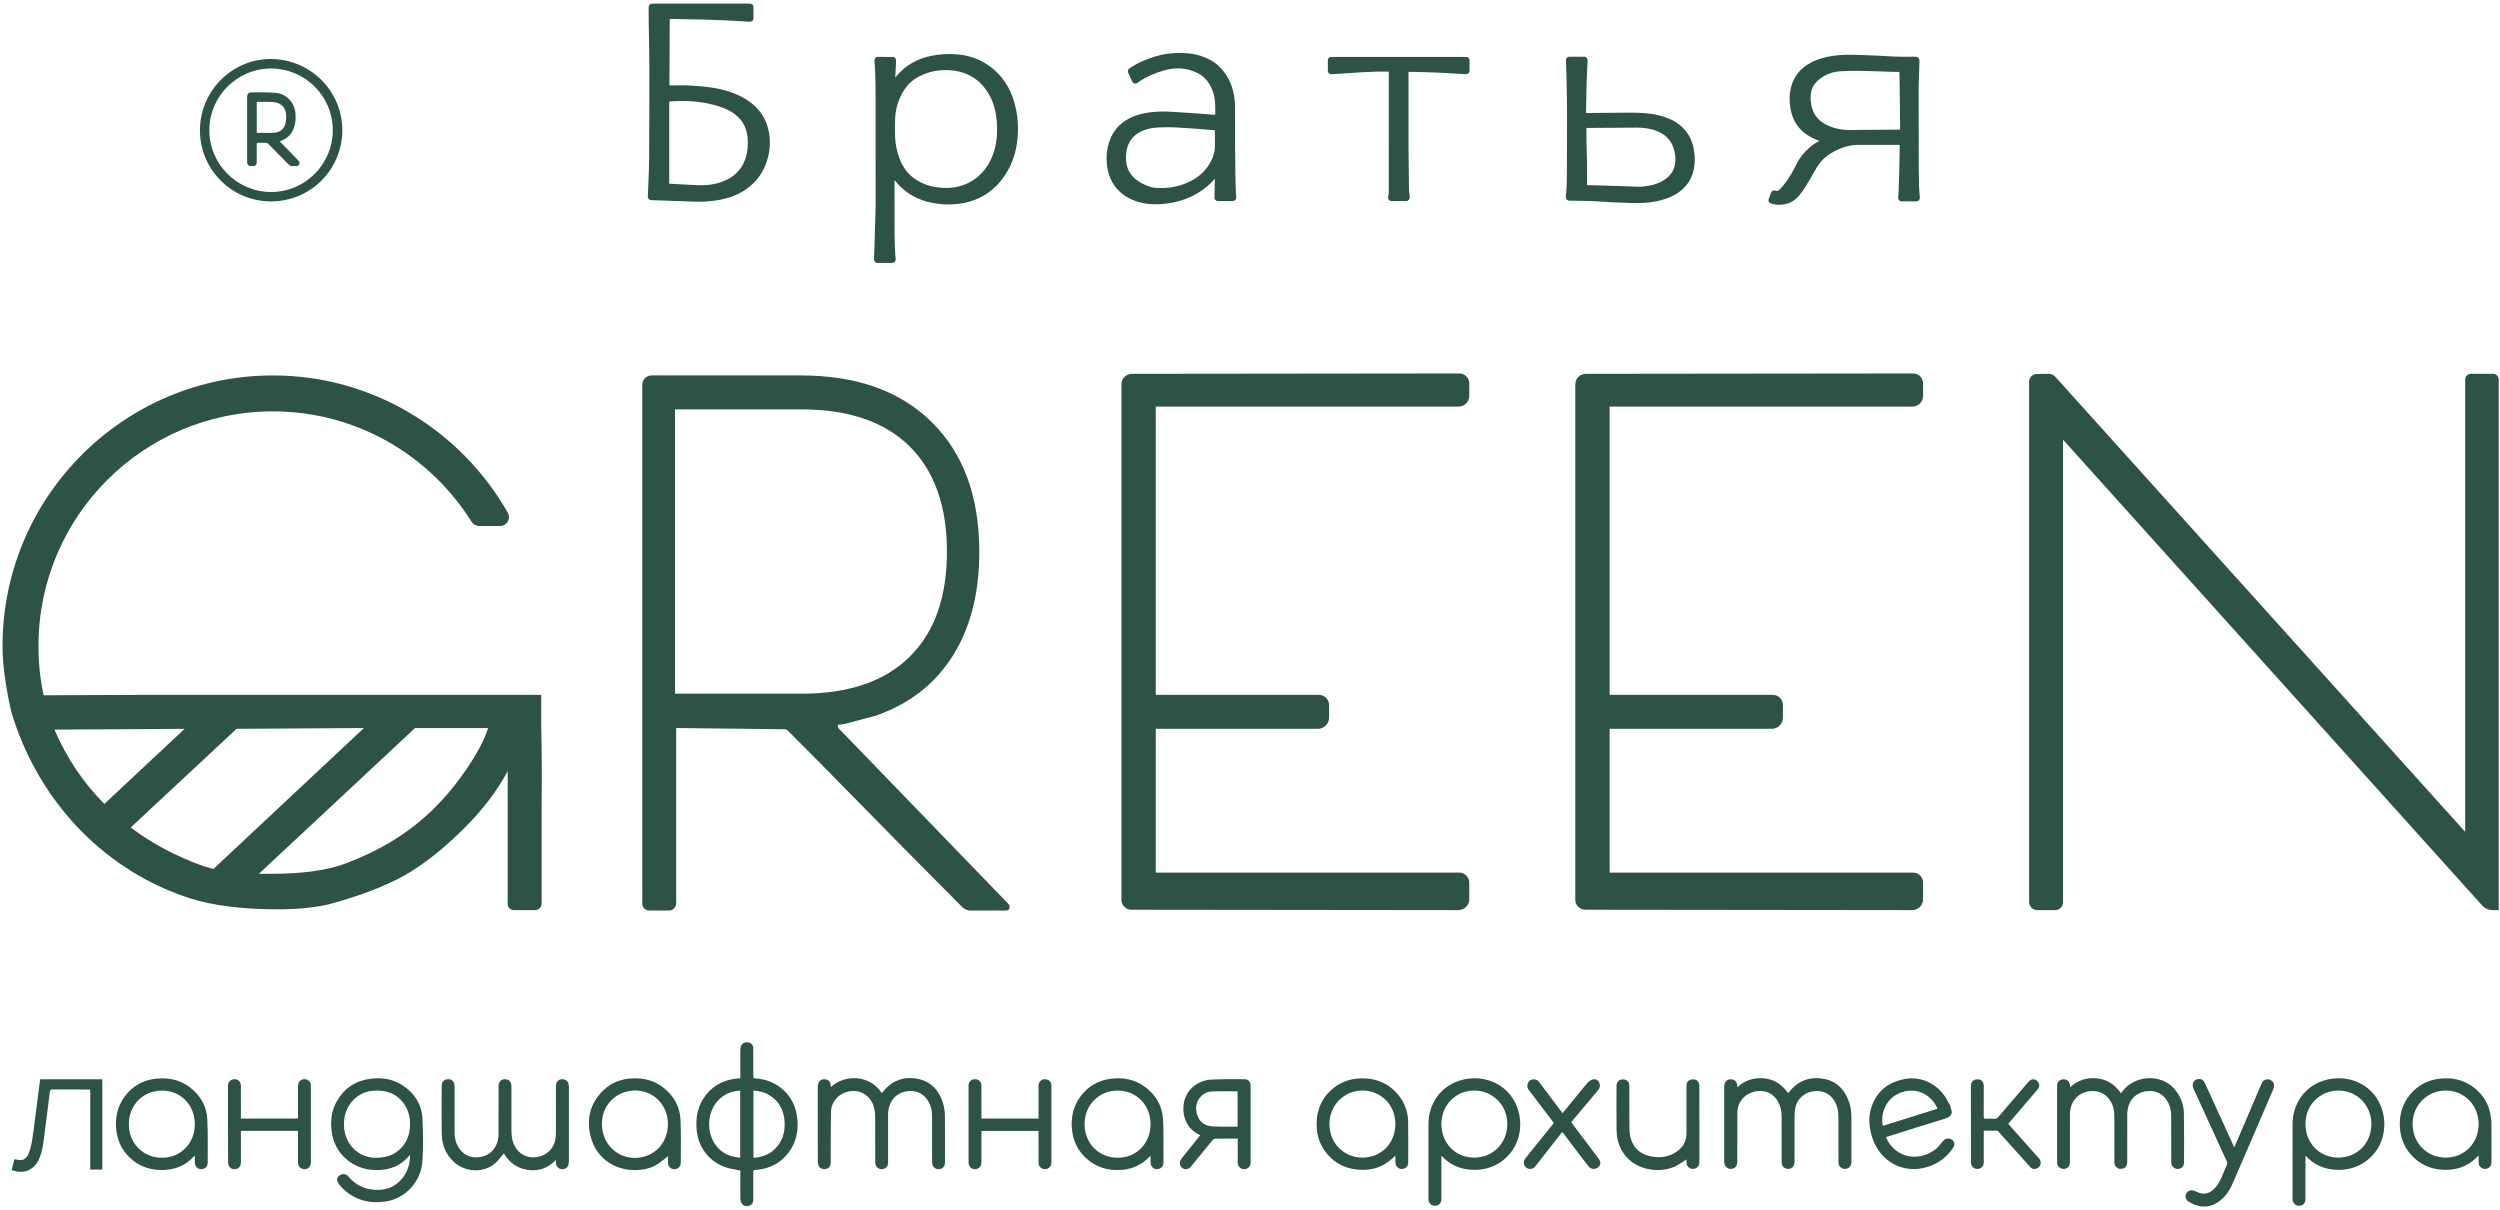 <?xml version="1.0" encoding="UTF-8"?> <svg xmlns="http://www.w3.org/2000/svg" width="626" height="303" viewBox="0 0 626 303" fill="none"><path d="M50.066 32.606C50.086 22.825 58.023 14.849 67.633 14.774C77.621 14.695 85.761 22.764 85.715 32.665C85.666 42.527 77.716 50.453 67.835 50.433C57.98 50.413 50.045 42.452 50.066 32.606ZM52.419 32.594C52.407 41.104 59.353 48.059 67.879 48.074C76.374 48.089 83.31 41.156 83.325 32.635C83.34 24.109 76.46 17.195 67.921 17.16C59.416 17.126 52.432 24.079 52.419 32.594Z" fill="#2D5346"></path><path d="M70.064 35.383C70.208 35.54 70.31 35.658 70.419 35.771C71.817 37.212 73.219 38.649 74.611 40.096C74.755 40.246 74.884 40.434 74.953 40.628C75.119 41.092 74.811 41.547 74.318 41.58C73.987 41.602 73.653 41.57 73.322 41.593C72.851 41.625 72.499 41.441 72.175 41.109C70.53 39.425 68.867 37.758 67.223 36.072C67.001 35.844 66.778 35.752 66.465 35.761C65.761 35.781 65.055 35.767 64.309 35.767C64.301 35.955 64.288 36.109 64.288 36.263C64.286 37.693 64.289 39.123 64.286 40.554C64.285 41.279 63.982 41.583 63.265 41.589C63.106 41.59 62.947 41.587 62.789 41.579C62.292 41.556 62.017 41.331 61.919 40.844C61.885 40.676 61.883 40.5 61.883 40.327C61.881 35.04 61.881 29.752 61.885 24.465C61.885 24.236 61.904 24.001 61.963 23.781C62.066 23.396 62.342 23.131 62.738 23.134C64.859 23.148 66.994 23.051 69.099 23.255C71.842 23.521 73.814 25.788 73.994 28.548C74.101 30.177 73.943 31.746 73.039 33.168C72.341 34.263 71.336 34.944 70.064 35.383ZM64.295 33.253C65.818 33.253 67.295 33.348 68.753 33.225C70.084 33.113 71.096 32.35 71.454 31.009C71.643 30.299 71.693 29.522 71.651 28.785C71.549 27.011 70.534 25.886 68.785 25.612C67.965 25.484 67.117 25.527 66.281 25.509C65.624 25.495 64.966 25.506 64.295 25.506C64.295 28.142 64.295 30.708 64.295 33.253Z" fill="#2D5346"></path><path d="M185.377 293.101C184.183 292.852 183.053 292.708 181.981 292.377C177.756 291.074 174.86 287.413 174.449 283.009C174.183 280.159 174.583 277.454 176.163 275.02C178.016 272.165 180.685 270.577 184.043 270.124C184.47 270.067 184.899 270.032 185.378 269.982C185.378 269.794 185.378 269.627 185.378 269.461C185.378 267.301 185.376 265.141 185.381 262.981C185.382 262.734 185.406 262.484 185.452 262.242C185.613 261.388 186.289 260.921 187.239 260.992C188.033 261.051 188.612 261.638 188.618 262.47C188.636 264.77 188.627 267.069 188.629 269.369C188.63 270.012 188.631 269.996 189.29 270.042C194.755 270.425 198.707 274.294 199.512 279.167C200.071 282.547 199.592 285.739 197.499 288.549C195.645 291.038 193.13 292.439 190.063 292.859C189.741 292.903 189.414 292.954 189.091 292.946C188.712 292.936 188.621 293.097 188.623 293.448C188.634 295.748 188.632 298.047 188.626 300.347C188.624 301.188 188.239 301.733 187.535 301.942C186.547 302.235 185.627 301.681 185.439 300.67C185.397 300.443 185.381 300.208 185.381 299.976C185.377 297.832 185.378 295.687 185.378 293.543C185.377 293.372 185.377 293.204 185.377 293.101ZM188.669 273.093C188.669 278.707 188.669 284.282 188.669 289.868C188.785 289.878 188.862 289.896 188.937 289.89C191.277 289.712 193.251 288.799 194.724 286.937C196.076 285.228 196.561 283.242 196.469 281.094C196.334 277.963 195.032 275.52 192.226 273.99C191.134 273.396 189.946 273.142 188.669 273.093ZM185.342 289.898C185.342 284.257 185.342 278.689 185.342 273.087C183.027 273.219 181.083 274.065 179.592 275.806C177.072 278.749 176.892 283.542 179.171 286.683C180.678 288.76 182.799 289.695 185.342 289.898Z" fill="#2D5346"></path><path d="M102.637 289.214C102.219 289.652 101.877 290.054 101.49 290.407C99.708 292.032 97.588 292.831 95.195 292.956C92.276 293.108 89.573 292.487 87.229 290.669C84.702 288.709 83.333 286.097 83.001 282.927C82.736 280.392 83.077 277.955 84.356 275.726C86.207 272.501 89.013 270.62 92.696 270.132C95.75 269.727 98.649 270.207 101.211 272.032C103.994 274.015 105.624 276.749 105.789 280.143C105.959 283.644 105.995 287.17 105.785 290.667C105.475 295.822 101.537 300.212 96.365 300.885C92.17 301.431 88.482 300.375 85.502 297.265C85.112 296.858 84.747 296.383 84.522 295.873C84.225 295.201 84.55 294.563 85.219 294.203C85.902 293.835 86.753 293.994 87.245 294.589C88.545 296.157 90.17 297.245 92.16 297.675C95.2 298.331 98.017 297.927 100.278 295.566C101.9 293.873 102.612 291.794 102.67 289.472C102.673 289.413 102.657 289.354 102.637 289.214ZM94.044 289.913C96.847 289.902 98.93 289.133 100.568 287.341C101.863 285.925 102.502 284.216 102.64 282.318C102.791 280.235 102.433 278.26 101.238 276.506C99.849 274.467 97.88 273.365 95.446 273.133C92.546 272.857 89.972 273.598 88.051 275.9C85.654 278.773 85.48 283.439 87.615 286.518C89.263 288.894 91.628 289.877 94.044 289.913Z" fill="#2D5346"></path><path d="M208.043 272.208C211.594 268.857 217.926 269.187 220.814 273.728C221.02 273.469 221.208 273.212 221.417 272.975C223.716 270.375 226.625 269.473 229.956 270.177C233.227 270.869 235.179 273.101 236.124 276.209C236.444 277.262 236.589 278.403 236.605 279.507C236.662 283.345 236.629 287.184 236.627 291.023C236.626 292.096 236.025 292.748 235.046 292.755C234.072 292.762 233.393 292.061 233.391 291.015C233.385 287.13 233.399 283.244 233.384 279.359C233.378 277.765 232.95 276.301 231.931 275.033C230.778 273.598 229.264 273.075 227.479 273.217C224.586 273.446 222.366 275.585 222.377 279.219C222.389 283.151 222.383 287.082 222.38 291.014C222.379 291.993 221.937 292.567 221.088 292.731C220.17 292.908 219.327 292.318 219.191 291.392C219.157 291.163 219.154 290.928 219.153 290.695C219.151 287.369 219.157 284.043 219.148 280.717C219.145 279.447 219.152 278.181 218.748 276.941C217.943 274.468 215.698 272.97 213.239 273.2C209.988 273.505 208.17 275.954 208.097 278.235C208.014 280.827 208.033 283.423 208.018 286.017C208.008 287.758 208.025 289.498 208.008 291.239C208 292.017 207.527 292.552 206.773 292.717C206.056 292.874 205.292 292.562 204.998 291.922C204.854 291.608 204.778 291.235 204.777 290.888C204.764 284.625 204.765 278.362 204.77 272.099C204.771 270.736 205.669 269.989 206.897 270.304C207.566 270.476 207.978 270.987 208.008 271.678C208.015 271.826 208.027 271.974 208.043 272.208Z" fill="#2D5346"></path><path d="M126.166 288.803C125.475 289.608 124.869 290.464 124.116 291.162C121.205 293.859 116.444 293.521 113.688 290.987C111.678 289.139 110.684 286.793 110.627 284.117C110.539 280.017 110.594 275.913 110.597 271.811C110.598 270.914 111.2 270.3 112.097 270.232C112.961 270.167 113.629 270.683 113.788 271.555C113.827 271.767 113.831 271.987 113.831 272.204C113.833 276.027 113.827 279.849 113.836 283.672C113.84 285.188 114.242 286.591 115.174 287.805C116.48 289.506 118.239 290.058 120.299 289.699C122.25 289.359 123.626 288.254 124.388 286.415C124.781 285.465 124.835 284.46 124.835 283.446C124.833 279.608 124.832 275.77 124.842 271.932C124.845 270.678 125.823 269.956 127.004 270.322C127.572 270.498 127.923 270.888 128.014 271.482C128.054 271.742 128.059 272.008 128.06 272.271C128.063 275.829 128.062 279.388 128.062 282.946C128.062 284.307 128.197 285.634 128.838 286.876C129.914 288.961 131.896 290.019 134.103 289.776C136.989 289.458 138.663 287.427 139.034 285.464C139.14 284.903 139.194 284.324 139.196 283.753C139.21 279.806 139.199 275.859 139.206 271.912C139.208 270.685 140.172 269.974 141.343 270.316C141.896 270.478 142.253 270.843 142.365 271.412C142.422 271.699 142.45 271.997 142.45 272.289C142.455 278.427 142.454 284.565 142.451 290.702C142.451 290.949 142.433 291.199 142.387 291.442C142.223 292.312 141.557 292.818 140.687 292.754C139.833 292.69 139.239 292.067 139.206 291.195C139.199 291.001 139.205 290.807 139.205 290.458C137.199 292.538 134.875 293.317 132.179 292.944C129.462 292.566 127.509 291.063 126.166 288.803Z" fill="#2D5346"></path><path d="M48.599 289.394C48.51 289.538 48.445 289.705 48.33 289.822C46.214 291.971 43.63 292.957 40.628 292.976C37.84 292.994 35.327 292.23 33.16 290.459C30.774 288.508 29.438 285.973 29.114 282.91C28.791 279.861 29.386 277.026 31.245 274.546C33.502 271.534 36.57 270.093 40.311 270.018C43.009 269.964 45.474 270.653 47.618 272.319C50.221 274.342 51.761 277.02 51.914 280.306C52.081 283.903 52.009 287.511 52.016 291.115C52.018 292.121 51.324 292.77 50.374 292.757C49.433 292.744 48.796 292.068 48.788 291.066C48.784 290.555 48.787 290.043 48.787 289.532C48.723 289.485 48.661 289.44 48.599 289.394ZM40.561 289.905C45.255 289.901 48.783 286.301 48.784 281.514C48.785 276.691 45.26 273.082 40.549 273.083C35.819 273.084 32.262 276.707 32.263 281.525C32.265 286.291 35.847 289.909 40.561 289.905Z" fill="#2D5346"></path><path d="M288.099 289.396C287.643 289.827 287.3 290.184 286.923 290.502C285.012 292.116 282.792 292.896 280.301 292.973C277.365 293.064 274.706 292.307 272.425 290.42C270.065 288.467 268.745 285.939 268.425 282.894C268.106 279.86 268.71 277.047 270.539 274.568C272.433 272.001 274.995 270.52 278.157 270.125C281.188 269.746 284.043 270.245 286.57 272.054C289.385 274.068 291.024 276.828 291.227 280.277C291.401 283.235 291.31 286.208 291.334 289.174C291.339 289.795 291.34 290.417 291.333 291.038C291.322 292.076 290.679 292.755 289.716 292.757C288.758 292.758 288.107 292.072 288.099 291.049C288.096 290.538 288.099 290.029 288.099 289.396ZM279.876 289.905C284.571 289.901 288.099 286.301 288.099 281.515C288.099 276.689 284.576 273.082 279.866 273.084C275.137 273.086 271.576 276.713 271.577 281.525C271.578 286.287 275.164 289.909 279.876 289.905Z" fill="#2D5346"></path><path d="M167.256 289.543C166.351 290.229 165.513 290.943 164.598 291.536C163.343 292.349 161.92 292.751 160.439 292.911C154.377 293.564 149.56 290.193 148.084 285.211C146.696 280.525 147.588 276.28 151.257 272.857C153.2 271.045 155.58 270.172 158.23 270.031C161.154 269.876 163.844 270.537 166.168 272.379C168.793 274.461 170.284 277.202 170.408 280.542C170.539 284.048 170.471 287.562 170.47 291.073C170.47 292.128 169.812 292.773 168.834 292.756C167.884 292.74 167.272 292.083 167.257 291.055C167.25 290.546 167.256 290.036 167.256 289.543ZM167.253 281.387C167.232 281.077 167.227 280.656 167.17 280.242C166.478 275.201 161.816 272.072 156.884 273.336C152.869 274.365 149.958 278.274 150.904 283.253C151.809 288.017 156.417 290.858 161.124 289.67C164.798 288.742 167.263 285.456 167.253 281.387Z" fill="#2D5346"></path><path d="M309.926 285.112C308.581 285.112 307.31 285.112 306.039 285.112C305.557 285.112 305.072 285.149 304.596 285.102C304.1 285.053 303.805 285.269 303.51 285.634C301.733 287.829 299.947 290.015 298.143 292.187C297.415 293.064 296.148 292.934 295.617 291.941C295.263 291.278 295.428 290.643 295.878 290.077C296.883 288.814 297.896 287.558 298.904 286.298C299.436 285.633 299.966 284.966 300.524 284.267C300.428 284.205 300.361 284.149 300.284 284.115C297.371 282.799 296.079 279.809 296.349 276.837C296.711 272.849 299.989 270.507 303.24 270.332C306.028 270.182 308.827 270.239 311.622 270.241C312.571 270.242 313.151 270.876 313.151 271.817C313.157 278.249 313.159 284.681 313.155 291.113C313.154 292.073 312.475 292.752 311.557 292.755C310.618 292.759 309.933 292.072 309.928 291.092C309.919 289.29 309.925 287.488 309.925 285.685C309.926 285.518 309.926 285.349 309.926 285.112ZM309.893 282.122C309.893 279.132 309.893 276.219 309.893 273.307C309.818 273.29 309.774 273.271 309.73 273.271C307.695 273.27 305.658 273.224 303.625 273.29C302.374 273.33 301.246 273.833 300.456 274.838C299.321 276.281 299.278 277.926 299.928 279.555C300.566 281.152 301.918 281.934 303.569 282.046C305.286 282.163 307.015 282.105 308.739 282.121C309.11 282.125 309.48 282.122 309.893 282.122Z" fill="#2D5346"></path><path d="M74.618 283.172C69.832 283.172 65.115 283.172 60.323 283.172C60.323 283.359 60.323 283.538 60.323 283.716C60.323 286.186 60.327 288.657 60.32 291.127C60.318 291.854 59.902 292.464 59.312 292.661C58.603 292.898 57.812 292.719 57.433 292.128C57.229 291.811 57.105 291.382 57.104 291.004C57.084 284.991 57.09 278.979 57.09 272.966C57.09 272.593 57.086 272.22 57.091 271.847C57.105 270.896 57.771 270.23 58.704 270.229C59.646 270.228 60.311 270.873 60.317 271.841C60.33 273.767 60.321 275.694 60.322 277.621C60.322 278.427 60.322 279.233 60.322 280.076C65.081 280.076 69.809 280.076 74.617 280.076C74.617 279.904 74.617 279.725 74.617 279.547C74.617 276.999 74.613 274.451 74.619 271.903C74.622 270.646 75.737 269.895 76.905 270.363C77.497 270.6 77.784 271.072 77.845 271.693C77.854 271.785 77.849 271.879 77.849 271.973C77.849 278.327 77.851 284.682 77.848 291.036C77.847 292.292 76.848 293.043 75.694 292.666C75.021 292.446 74.62 291.872 74.619 291.097C74.615 288.658 74.618 286.219 74.617 283.779C74.618 283.595 74.618 283.411 74.618 283.172Z" fill="#2D5346"></path><path d="M245.748 283.191C245.748 283.569 245.748 283.923 245.748 284.277C245.748 286.546 245.752 288.815 245.746 291.084C245.744 291.851 245.352 292.435 244.724 292.654C244.032 292.896 243.285 292.731 242.88 292.161C242.685 291.888 242.532 291.513 242.531 291.184C242.511 284.719 242.513 278.253 242.52 271.788C242.521 270.876 243.225 270.223 244.142 270.229C245.083 270.235 245.738 270.883 245.745 271.86C245.758 273.647 245.749 275.435 245.749 277.222C245.749 278.166 245.749 279.111 245.749 280.084C250.522 280.084 255.251 280.084 260.043 280.084C260.043 279.882 260.043 279.701 260.043 279.52C260.043 276.987 260.04 274.453 260.045 271.92C260.047 270.699 261.01 269.981 262.182 270.314C262.847 270.503 263.253 271.052 263.273 271.817C263.286 272.299 263.276 272.781 263.276 273.262C263.276 279.183 263.278 285.105 263.274 291.026C263.273 292.272 262.341 292.995 261.167 292.679C260.483 292.495 260.046 291.893 260.045 291.103C260.041 288.663 260.043 286.223 260.043 283.783C260.043 283.598 260.043 283.414 260.043 283.19C255.277 283.191 250.549 283.191 245.748 283.191Z" fill="#2D5346"></path><path d="M25.62 292.831C25.527 292.844 25.453 292.864 25.38 292.864C24.48 292.866 23.579 292.865 22.597 292.865C22.597 292.646 22.597 292.452 22.597 292.258C22.597 285.979 22.597 279.701 22.597 273.422C22.597 272.814 22.596 272.813 21.992 272.813C19.024 272.813 16.057 272.821 13.09 272.803C12.672 272.801 12.537 272.926 12.49 273.343C12.284 275.159 12.038 276.97 11.806 278.783C11.571 280.627 11.337 282.471 11.1 284.314C10.875 286.066 10.701 287.829 10.068 289.499C9.61 290.707 9.005 291.824 7.912 292.581C6.34 293.669 4.67 293.609 2.91 292.977C3.151 292.053 3.379 291.175 3.617 290.262C3.749 290.282 3.869 290.287 3.982 290.318C5.519 290.747 6.546 290.357 7.154 288.875C7.584 287.827 7.844 286.689 8.036 285.566C8.344 283.767 8.533 281.947 8.771 280.136C8.999 278.4 9.225 276.664 9.449 274.928C9.649 273.378 9.845 271.827 10.047 270.246C15.235 270.246 20.414 270.246 25.62 270.246C25.62 277.782 25.62 285.295 25.62 292.831Z" fill="#2D5346"></path><path d="M435.048 272.231C437.015 270.421 439.281 269.767 441.805 270.029C444.353 270.294 446.29 271.608 447.749 273.751C447.905 273.555 448.027 273.4 448.152 273.246C450.365 270.522 453.271 269.54 456.65 270.137C459.955 270.721 461.939 272.905 463.02 275.979C463.464 277.243 463.592 278.564 463.595 279.894C463.603 283.542 463.6 287.189 463.597 290.837C463.596 291.939 463.123 292.539 462.161 292.682C461.35 292.803 460.558 292.257 460.401 291.45C460.353 291.204 460.343 290.948 460.343 290.697C460.339 287.081 460.336 283.465 460.343 279.849C460.346 278.491 460.169 277.174 459.51 275.962C458.322 273.775 456.332 272.857 453.762 273.302C451.547 273.686 449.767 275.509 449.468 277.777C449.361 278.586 449.364 279.413 449.362 280.232C449.352 283.816 449.361 287.401 449.355 290.985C449.353 292.204 448.413 292.932 447.267 292.622C446.648 292.455 446.212 291.945 446.148 291.3C446.128 291.096 446.129 290.89 446.129 290.685C446.128 287.258 446.134 283.832 446.125 280.405C446.122 279.224 446.101 278.045 445.691 276.908C444.895 274.698 443.135 272.985 440.229 273.206C437.608 273.405 435.523 275.223 435.122 277.691C435.059 278.078 435.025 278.475 435.024 278.867C435.017 282.862 435.021 286.857 435.018 290.852C435.017 291.806 434.615 292.425 433.891 292.62C432.855 292.9 431.986 292.355 431.79 291.295C431.753 291.095 431.739 290.888 431.739 290.684C431.736 284.526 431.736 278.367 431.739 272.209C431.739 272.021 431.752 271.83 431.786 271.645C431.957 270.7 432.518 270.24 433.461 270.265C434.351 270.288 434.884 270.794 435.006 271.734C435.022 271.86 435.027 271.985 435.048 272.231Z" fill="#2D5346"></path><path d="M518.356 272.243C520.31 270.443 522.568 269.77 525.091 270.025C527.661 270.285 529.613 271.598 531.079 273.762C531.247 273.542 531.387 273.358 531.529 273.176C534.632 269.184 541.029 268.864 544.333 272.517C545.936 274.289 546.801 276.392 546.847 278.749C546.928 282.853 546.886 286.959 546.884 291.065C546.884 292.049 546.236 292.702 545.305 292.707C544.378 292.712 543.675 292.007 543.674 291.041C543.669 287.188 543.683 283.335 543.665 279.482C543.657 277.8 543.232 276.243 542.115 274.923C540.914 273.504 539.359 273.036 537.568 273.238C534.446 273.589 532.533 276.044 532.668 279.411C532.683 279.787 532.664 280.165 532.664 280.541C532.663 283.999 532.666 287.457 532.662 290.915C532.661 291.86 532.279 292.431 531.546 292.622C530.398 292.921 529.442 292.196 529.436 291C529.426 288.995 529.434 286.989 529.433 284.984C529.432 283.058 529.463 281.13 529.421 279.205C529.38 277.337 528.793 275.658 527.36 274.384C525.496 272.726 522.158 272.827 520.244 274.524C518.838 275.77 518.31 277.354 518.311 279.172C518.313 283.056 518.313 286.941 518.308 290.825C518.308 291.091 518.304 291.369 518.23 291.62C518.021 292.333 517.311 292.777 516.581 292.691C515.743 292.592 515.16 292.018 515.098 291.225C515.088 291.099 515.094 290.972 515.094 290.846C515.094 284.625 515.094 278.403 515.095 272.182C515.095 271.961 515.083 271.736 515.123 271.521C515.28 270.672 515.959 270.205 516.91 270.273C517.726 270.331 518.252 270.877 518.308 271.723C518.316 271.858 518.332 271.993 518.356 272.243Z" fill="#2D5346"></path><path d="M577.293 289.442C577.293 289.677 577.293 289.858 577.293 290.039C577.293 293.402 577.295 296.764 577.291 300.127C577.29 301.071 576.95 301.607 576.235 301.835C575.142 302.184 574.118 301.487 574.06 300.346C574.042 299.984 574.055 299.62 574.055 299.257C574.055 293.337 574.05 287.415 574.056 281.495C574.061 276.43 577.02 272.161 581.684 270.63C587.486 268.726 594.009 271.168 596.268 277.234C598.135 282.247 596.665 288.352 591.486 291.385C589.253 292.693 586.821 293.104 584.273 292.862C581.606 292.609 579.326 291.524 577.489 289.554C577.463 289.522 577.415 289.51 577.293 289.442ZM585.525 289.867C590.203 289.87 593.792 286.243 593.797 281.508C593.802 276.769 590.268 273.18 585.695 273.075C581.402 272.976 577.289 276.249 577.292 281.481C577.295 286.243 580.832 289.864 585.525 289.867Z" fill="#2D5346"></path><path d="M360.919 289.452C360.919 289.682 360.919 289.864 360.919 290.046C360.919 293.409 360.921 296.771 360.917 300.134C360.916 301.09 360.554 301.637 359.809 301.852C358.749 302.158 357.769 301.483 357.686 300.386C357.678 300.276 357.681 300.165 357.681 300.055C357.681 293.866 357.675 287.678 357.683 281.489C357.689 276.439 360.625 272.196 365.273 270.645C371.04 268.72 377.625 271.127 379.897 277.24C381.762 282.256 380.289 288.358 375.107 291.388C372.873 292.694 370.441 293.104 367.893 292.861C365.225 292.606 362.947 291.52 361.111 289.55C361.085 289.521 361.036 289.51 360.919 289.452ZM369.181 289.867C373.903 289.843 377.438 286.195 377.425 281.384C377.412 276.644 373.627 272.931 368.862 273.073C364.395 273.206 360.901 276.817 360.922 281.512C360.944 286.297 364.497 289.891 369.181 289.867Z" fill="#2D5346"></path><path d="M620.646 289.351C620.121 289.834 619.724 290.241 619.285 290.597C616.962 292.477 614.261 293.116 611.337 292.886C608.31 292.648 605.733 291.426 603.71 289.139C601.939 287.137 601.041 284.771 600.924 282.111C600.791 279.097 601.559 276.356 603.525 274.02C605.488 271.688 608.018 270.398 611.051 270.09C613.951 269.795 616.662 270.332 619.068 272.026C621.861 273.993 623.417 276.71 623.775 280.1C623.843 280.741 623.857 281.391 623.859 282.037C623.867 285.052 623.867 288.067 623.859 291.082C623.857 291.97 623.319 292.555 622.435 292.684C621.702 292.791 620.961 292.343 620.731 291.624C620.661 291.405 620.655 291.16 620.649 290.926C620.638 290.444 620.646 289.96 620.646 289.351ZM612.391 289.867C617.078 289.878 620.639 286.268 620.644 281.501C620.649 276.776 617.154 273.193 612.642 273.073C608.185 272.954 604.138 276.385 604.127 281.44C604.117 286.203 607.698 289.856 612.391 289.867Z" fill="#2D5346"></path><path d="M349.406 289.396C348.744 289.961 348.189 290.505 347.566 290.956C345.235 292.644 342.596 293.133 339.78 292.848C336.942 292.561 334.524 291.393 332.605 289.283C330.292 286.739 329.437 283.703 329.726 280.317C329.963 277.535 331.044 275.128 333.061 273.187C335.619 270.725 338.729 269.795 342.233 270.063C345.131 270.285 347.604 271.427 349.594 273.548C351.51 275.59 352.533 278.043 352.594 280.825C352.669 284.251 352.62 287.679 352.615 291.106C352.614 292.029 351.938 292.695 351.032 292.71C350.135 292.724 349.424 292.02 349.409 291.09C349.398 290.543 349.406 289.995 349.406 289.396ZM341.177 289.867C345.901 289.845 349.426 286.228 349.404 281.428C349.38 276.421 345.497 272.944 340.904 273.073C336.433 273.198 332.878 276.842 332.888 281.512C332.898 286.234 336.526 289.889 341.177 289.867Z" fill="#2D5346"></path><path d="M488.349 276.752C488.363 276.887 488.337 277.107 488.41 277.286C489.027 278.785 488.735 279.588 486.986 280.121C482.256 281.561 477.545 283.066 472.827 284.545C472.648 284.601 472.47 284.66 472.249 284.731C472.644 285.759 473.236 286.62 473.984 287.379C476.97 290.409 481.47 290.26 484.686 287.745C485.355 287.222 485.906 286.522 486.423 285.836C486.993 285.08 487.904 284.839 488.71 285.354C489.429 285.813 489.594 286.615 489.053 287.416C487.186 290.178 484.6 291.894 481.324 292.526C475.62 293.626 470.39 290.31 468.668 284.402C467.88 281.7 467.802 279.015 468.915 276.385C470.405 272.863 473.157 270.908 476.853 270.195C481.419 269.315 485.88 271.72 487.97 276.225C488.056 276.409 488.211 276.563 488.349 276.752ZM471.448 281.919C476.03 280.48 480.581 279.05 485.138 277.619C484.027 274.895 480.922 272.307 476.858 273.314C472.269 274.451 470.843 278.732 471.448 281.919Z" fill="#2D5346"></path><path d="M559.483 287.252C559.977 286.104 560.457 284.997 560.931 283.887C562.722 279.69 564.507 275.491 566.304 271.297C566.636 270.523 567.244 270.193 568.047 270.289C568.73 270.37 569.35 270.906 569.421 271.589C569.458 271.947 569.392 272.355 569.25 272.688C567.11 277.695 564.95 282.694 562.794 287.694C561.535 290.613 560.284 293.537 559.007 296.448C558.235 298.209 557.173 299.769 555.57 300.889C553.011 302.676 550.453 302.405 547.985 300.863C547.307 300.439 547.096 299.617 547.406 298.95C547.75 298.21 548.426 297.898 549.255 298.124C549.557 298.206 549.853 298.328 550.134 298.467C551.586 299.186 552.998 298.979 554.202 297.895C555.104 297.083 555.711 296.079 556.191 294.987C556.666 293.907 557.106 292.811 557.591 291.735C557.751 291.381 557.716 291.089 557.561 290.754C556.641 288.768 555.735 286.777 554.824 284.787C552.977 280.751 551.124 276.717 549.288 272.676C548.644 271.257 549.368 270.123 550.845 270.188C551.487 270.216 551.83 270.63 552.073 271.156C552.839 272.814 553.602 274.473 554.36 276.134C556.02 279.772 557.677 283.411 559.337 287.05C559.362 287.105 559.408 287.15 559.483 287.252Z" fill="#2D5346"></path><path d="M422.304 290.328C421.344 290.925 420.492 291.567 419.549 292.021C415.486 293.978 408.704 293.097 405.979 287.86C405.182 286.329 404.801 284.692 404.785 282.987C404.75 279.292 404.77 275.597 404.775 271.902C404.776 270.927 405.42 270.277 406.36 270.266C407.338 270.255 407.984 270.882 407.986 271.893C407.995 275.351 407.978 278.81 408 282.268C408.005 283.022 408.049 283.791 408.21 284.524C408.811 287.262 410.508 288.965 413.264 289.529C415.559 289.999 417.77 289.768 419.764 288.421C421.425 287.299 422.303 285.757 422.294 283.718C422.276 279.865 422.287 276.012 422.293 272.159C422.293 271.862 422.305 271.552 422.389 271.271C422.589 270.605 423.196 270.244 423.984 270.267C424.745 270.289 425.268 270.678 425.443 271.376C425.496 271.588 425.522 271.812 425.522 272.03C425.526 278.315 425.526 284.6 425.525 290.885C425.525 291.909 425.079 292.496 424.187 292.664C423.247 292.841 422.396 292.215 422.309 291.263C422.28 290.954 422.304 290.64 422.304 290.328Z" fill="#2D5346"></path><path d="M502.856 281.406C504.017 282.708 505.141 283.967 506.263 285.228C507.712 286.855 509.174 288.471 510.602 290.117C511.422 291.063 510.924 292.427 509.701 292.683C509.194 292.789 508.745 292.648 508.408 292.275C506.377 290.025 504.359 287.764 502.337 285.507C501.694 284.79 501.056 284.068 500.406 283.358C500.306 283.249 500.155 283.119 500.025 283.117C498.953 283.098 497.88 283.106 496.738 283.106C496.738 283.339 496.738 283.522 496.738 283.704C496.738 286.167 496.742 288.63 496.735 291.093C496.732 291.978 496.201 292.556 495.304 292.69C494.584 292.798 493.834 292.334 493.604 291.615C493.543 291.424 493.526 291.213 493.526 291.011C493.522 284.648 493.532 278.285 493.513 271.922C493.51 270.922 494.222 270.022 495.634 270.319C496.319 270.463 496.734 271.078 496.735 271.89C496.739 274.448 496.748 277.006 496.726 279.564C496.722 280.027 496.862 280.16 497.314 280.138C498.04 280.102 498.769 280.115 499.496 280.135C499.823 280.144 500.061 280.054 500.277 279.801C502.264 277.472 504.259 275.15 506.253 272.827C506.798 272.192 507.35 271.564 507.894 270.928C508.552 270.159 509.361 270.039 510.05 270.615C510.753 271.203 510.811 272.075 510.175 272.837C509.457 273.698 508.722 274.543 507.994 275.395C506.294 277.384 504.592 279.375 502.856 281.406Z" fill="#2D5346"></path><path d="M391.283 278.731C392.186 277.629 393.053 276.571 393.919 275.512C395.107 274.058 396.272 272.584 397.498 271.163C397.82 270.789 398.296 270.468 398.764 270.318C399.362 270.126 399.971 270.297 400.338 270.889C400.724 271.511 400.718 272.166 400.304 272.76C399.936 273.289 399.496 273.769 399.08 274.265C397.234 276.465 395.384 278.663 393.537 280.862C393.507 280.897 393.49 280.942 393.441 281.025C394.188 282.019 394.943 283.025 395.7 284.03C397.247 286.084 398.795 288.137 400.343 290.189C401.284 291.436 400.34 292.518 399.327 292.67C398.728 292.76 398.186 292.561 397.8 292.092C397.189 291.349 396.607 290.582 396.026 289.816C394.51 287.818 393.002 285.815 391.49 283.815C391.407 283.705 391.31 283.604 391.183 283.456C390.648 284.133 390.131 284.783 389.618 285.438C387.897 287.637 386.176 289.835 384.458 292.037C383.896 292.757 382.949 292.918 382.236 292.401C381.515 291.879 381.34 290.863 381.893 290.132C382.521 289.302 383.191 288.503 383.844 287.692C385.506 285.627 387.164 283.559 388.838 281.505C389.041 281.255 389.025 281.104 388.838 280.861C386.845 278.254 384.868 275.636 382.879 273.028C382.488 272.515 382.317 271.972 382.537 271.349C382.734 270.791 383.105 270.396 383.707 270.295C384.357 270.186 384.937 270.333 385.355 270.887C387.206 273.343 389.055 275.801 390.905 278.257C391.016 278.404 391.134 278.545 391.283 278.731Z" fill="#2D5346"></path><path d="M397.084 93.606L479.051 93.512C480.426 93.51 481.542 94.625 481.542 96V99.14C481.542 100.613 480.347 101.808 478.874 101.808H403.05V174.001H443.909C445.31 174.001 446.446 175.137 446.446 176.538V179.686C446.446 181.24 445.186 182.5 443.632 182.5H403.05V218.497H479.033C480.419 218.497 481.542 219.62 481.542 221.006V225.161C481.542 226.671 480.317 227.894 478.807 227.892L396.954 227.798C395.57 227.796 394.45 226.674 394.45 225.291V96.243C394.451 94.788 395.629 93.607 397.084 93.606Z" fill="#2D5346"></path><path d="M283.445 93.606L365.412 93.512C366.787 93.51 367.903 94.625 367.903 96V99.14C367.903 100.613 366.709 101.808 365.235 101.808H289.41V174.001H330.269C331.67 174.001 332.806 175.137 332.806 176.538V179.686C332.806 181.24 331.546 182.5 329.992 182.5H289.41V218.497H365.393C366.779 218.497 367.902 219.62 367.902 221.006V225.161C367.902 226.671 366.677 227.894 365.167 227.892L283.314 227.798C281.93 227.796 280.81 226.674 280.81 225.291V96.243C280.811 94.788 281.99 93.607 283.445 93.606Z" fill="#2D5346"></path><path d="M135.525 182.2V174.001H33.935L10.937 174.101C10.037 170.101 9.637 166.002 9.637 161.702C9.637 129.305 35.935 103.007 68.332 103.007C89.284 103.007 107.648 114.032 118.073 130.638C118.486 131.296 119.201 131.705 119.978 131.705H125.217C126.918 131.705 128.001 129.869 127.16 128.391C115.502 107.896 93.495 94.009 68.332 94.009C31.035 94.009 0.638 124.406 0.638 161.703C0.638 166.103 1.238 170.302 2.038 174.502C2.438 176.602 2.838 178.502 3.438 180.201C6.938 190.8 12.637 200.199 20.236 207.998C27.935 215.797 37.034 221.497 47.433 224.896C53.032 226.696 60.432 227.696 69.431 227.696C74.331 227.696 78.53 227.296 82.13 226.496C90.029 224.396 96.429 221.897 101.328 219.197C106.528 216.197 111.527 212.098 116.427 207.198C121.027 202.598 124.626 197.799 127.126 193.099V226.364C127.126 227.21 127.812 227.896 128.658 227.896H133.969C134.884 227.896 135.626 227.154 135.626 226.239V202.098C135.725 192.2 135.625 186.1 135.525 182.2ZM13.636 182.7L46.233 182.5L26.135 201.298C20.835 195.999 16.636 189.7 13.636 182.7ZM50.733 216.797C44.034 214.397 38.034 211.198 32.735 207.198L59.233 182.5L91.13 182.3L53.433 217.597C52.332 217.297 51.433 216.997 50.733 216.797ZM122.226 182.3C121.326 185.2 119.426 188.799 116.527 192.999C113.527 197.299 110.428 200.898 107.228 203.798C101.429 209.198 94.229 213.397 86.03 216.397C81.53 217.997 75.431 218.797 68.032 218.797H64.832L103.928 182.3H122.226Z" fill="#2D5346"></path><path d="M252.614 226.449C252.391 226.189 251.791 225.598 251.791 225.598L210.118 182.5C209.818 182.2 209.718 181.8 209.818 181.5C210.318 181.4 210.918 181.4 211.418 181.3L219.317 179.2C227.616 176.3 234.016 171.401 238.515 164.301C243.015 157.202 245.214 148.502 245.214 138.203C245.214 124.304 241.214 113.505 233.315 105.706C225.416 97.907 214.517 94.007 200.518 94.007H163.167C161.872 94.007 160.821 95.057 160.821 96.353V226.253C160.821 227.215 161.601 227.995 162.563 227.995H167.499C168.505 227.995 169.32 227.18 169.32 226.174V182.3L196.417 182.6C196.717 182.6 197.017 182.7 197.217 182.9C206.668 192.253 222.315 208.497 240.938 227.12C241.146 227.328 241.883 227.995 243.048 227.995C243.048 227.995 249.626 227.995 251.818 227.995C253.25 227.996 252.751 226.607 252.614 226.449ZM169.022 173.701V102.508H200.719C212.518 102.508 221.517 105.608 227.816 111.807C234.015 118.006 237.115 126.806 237.115 138.105C237.115 149.504 234.015 158.303 227.816 164.403C221.617 170.602 212.517 173.702 200.719 173.702L169.022 173.701Z" fill="#2D5346"></path><path d="M167.724 4.761C167.714 4.895 167.7 5.002 167.7 5.109C167.677 10.437 167.657 15.765 167.631 21.093C167.63 21.331 167.691 21.406 167.945 21.403C169.459 21.385 170.976 21.322 172.485 21.401C174.341 21.498 176.203 21.641 178.042 21.905C181.265 22.367 184.357 23.271 187.118 25.077C190.117 27.038 191.985 29.76 192.577 33.315C193.018 35.964 192.71 38.544 191.777 41.053C190.568 44.305 188.358 46.673 185.327 48.303C183.338 49.373 181.191 49.939 178.967 50.249C176.822 50.548 174.67 50.536 172.512 50.445C169.391 50.313 166.268 50.222 163.146 50.117C162.581 50.098 162.212 49.761 162.225 49.196C162.253 48.064 162.311 46.933 162.352 45.801C162.418 44.016 162.526 42.231 162.536 40.446C162.576 32.612 162.608 24.778 162.598 16.944C162.593 13.077 162.49 9.209 162.436 5.342C162.42 4.187 162.417 3.032 162.418 1.878C162.418 1.276 162.765 0.929 163.367 0.903C163.421 0.901 163.476 0.902 163.53 0.902C171.538 0.902 179.546 0.902 187.554 0.904C187.705 0.904 187.86 0.912 188.007 0.946C188.415 1.04 188.668 1.343 188.672 1.761C188.681 2.698 188.684 3.635 188.675 4.572C188.67 5.121 188.221 5.479 187.675 5.443C185.981 5.329 184.286 5.214 182.59 5.133C180.621 5.039 178.651 4.96 176.681 4.91C173.774 4.837 170.866 4.795 167.958 4.741C167.892 4.739 167.828 4.752 167.724 4.761ZM167.572 45.999C168.112 46.027 168.611 46.053 169.111 46.079C170.826 46.171 172.541 46.261 174.256 46.355C176.46 46.475 178.628 46.294 180.721 45.55C183.519 44.556 185.564 42.753 186.582 39.917C187.216 38.149 187.357 36.308 187.192 34.443C187.001 32.278 186.137 30.449 184.495 29.001C183.202 27.862 181.669 27.171 180.055 26.651C176.286 25.437 172.412 25.121 168.479 25.356C168.179 25.374 167.879 25.406 167.573 25.432C167.572 32.299 167.572 39.136 167.572 45.999Z" fill="#2D5346"></path><path d="M224.216 19.346C224.394 19.142 224.543 18.967 224.695 18.795C226.969 16.234 229.812 14.673 233.15 13.986C235.376 13.528 237.622 13.432 239.883 13.632C246.436 14.21 251.742 18.609 253.746 24.864C254.64 27.655 255.02 30.519 254.868 33.44C254.7 36.669 254.009 39.783 252.408 42.625C250.677 45.697 248.3 48.128 245.067 49.635C243.535 50.349 241.92 50.805 240.242 51.013C237.427 51.362 234.638 51.204 231.906 50.432C228.787 49.551 226.198 47.839 224.168 45.298C224.141 45.264 224.114 45.231 224.085 45.2C224.068 45.182 224.047 45.167 224.002 45.129C223.994 45.218 223.983 45.288 223.983 45.358C223.985 49.702 223.975 54.046 223.998 58.39C224.007 60.011 224.084 61.632 224.146 63.253C224.166 63.783 224.231 64.312 224.285 64.841C224.34 65.377 223.959 65.839 223.423 65.842C222.187 65.849 220.951 65.849 219.715 65.842C219.2 65.839 218.836 65.435 218.852 64.89C218.879 63.972 218.924 63.055 218.953 62.138C218.991 60.963 219.02 59.788 219.054 58.612C219.106 56.845 219.159 55.079 219.211 53.312C219.227 52.755 219.257 52.198 219.257 51.64C219.257 42.171 219.259 32.701 219.246 23.232C219.244 21.473 219.197 19.713 219.141 17.955C219.112 17.031 219.025 16.109 218.953 15.187C218.917 14.724 219.277 14.252 219.743 14.247C221.03 14.232 222.318 14.231 223.605 14.248C224.079 14.254 224.414 14.744 224.385 15.221C224.304 16.556 224.25 17.892 224.186 19.227C224.188 19.249 224.199 19.273 224.216 19.346ZM249.688 31.859C249.648 31.363 249.603 30.385 249.485 29.416C249.256 27.532 248.77 25.711 247.864 24.036C245.721 20.075 242.392 17.894 237.894 17.592C235.695 17.444 233.538 17.713 231.463 18.544C229.76 19.227 228.245 20.156 227.089 21.6C225.256 23.892 224.358 26.551 224.151 29.445C224.055 30.794 224.074 32.154 224.1 33.508C224.131 35.106 224.333 36.687 224.755 38.234C225.227 39.966 225.959 41.57 227.102 42.967C228.411 44.568 230.107 45.595 232.034 46.281C233.28 46.725 234.565 46.939 235.88 47.022C238.153 47.166 240.34 46.85 242.403 45.839C245.151 44.492 247.053 42.338 248.286 39.581C249.314 37.286 249.676 34.843 249.688 31.859Z" fill="#2D5346"></path><path d="M304.172 44.757C303.988 44.965 303.828 45.154 303.658 45.337C302.143 46.969 300.357 48.225 298.352 49.184C296.495 50.071 294.547 50.654 292.51 50.926C290.088 51.249 287.667 51.303 285.289 50.633C283.347 50.087 281.573 49.208 280.133 47.755C278.725 46.334 277.841 44.627 277.417 42.676C276.837 40.011 277.006 37.382 277.995 34.849C279.042 32.17 281.015 30.352 283.644 29.235C285.072 28.628 286.574 28.303 288.108 28.11C289.828 27.892 291.552 27.89 293.278 27.986C294.836 28.075 296.393 28.18 297.95 28.282C299.067 28.357 300.185 28.433 301.301 28.517C302.043 28.575 302.783 28.654 303.524 28.718C303.772 28.738 304.021 28.745 304.26 28.759C304.278 28.732 304.294 28.72 304.294 28.707C304.333 26.84 304.352 24.973 303.779 23.163C303.298 21.645 302.517 20.305 301.311 19.245C300.474 18.511 299.478 18.053 298.431 17.694C296.156 16.912 293.872 16.966 291.58 17.601C289.322 18.224 287.193 19.14 285.24 20.447C285.087 20.549 284.945 20.668 284.792 20.77C284.336 21.076 283.748 20.933 283.513 20.441C283.161 19.703 282.823 18.959 282.494 18.212C282.303 17.779 282.451 17.37 282.869 17.079C284.061 16.25 285.348 15.601 286.692 15.059C288.411 14.366 290.168 13.796 292.006 13.514C293.593 13.271 295.191 13.216 296.794 13.309C298.064 13.383 299.319 13.543 300.532 13.944C302.244 14.508 303.846 15.287 305.164 16.538C306.807 18.098 307.95 19.977 308.595 22.154C309.04 23.657 309.247 25.195 309.253 26.759C309.266 30.242 309.252 33.725 309.269 37.209C309.281 39.703 309.315 42.199 309.356 44.693C309.378 46.02 309.437 47.347 309.483 48.675C309.491 48.888 309.516 49.102 309.545 49.312C309.623 49.88 309.241 50.337 308.666 50.339C307.441 50.343 306.216 50.343 304.991 50.339C304.473 50.337 304.097 49.99 304.099 49.469C304.102 48.547 304.141 47.627 304.162 46.705C304.176 46.099 304.187 45.495 304.197 44.891C304.203 44.852 304.187 44.819 304.172 44.757ZM304.204 32.62C303.616 32.572 303.066 32.528 302.516 32.483C301.951 32.437 301.386 32.388 300.821 32.343C299.896 32.27 298.971 32.196 298.046 32.13C297.48 32.09 296.913 32.066 296.346 32.035C295.382 31.98 294.419 31.893 293.455 31.875C292.364 31.855 291.271 31.875 290.18 31.913C288.983 31.956 287.808 32.156 286.67 32.538C284.815 33.163 283.403 34.292 282.577 36.105C282.146 37.05 282.001 38.044 281.958 39.069C281.886 40.77 282.202 42.361 283.271 43.733C284.176 44.897 285.356 45.696 286.696 46.281C287.606 46.678 288.535 47.008 289.535 47.06C291.817 47.178 294.059 46.941 296.221 46.175C299.268 45.096 301.736 43.294 303.24 40.352C303.854 39.151 304.24 37.889 304.21 36.516C304.184 35.321 304.205 34.124 304.205 32.928C304.204 32.831 304.204 32.736 304.204 32.62Z" fill="#2D5346"></path><path d="M352.687 17.988C352.687 18.12 352.687 18.211 352.687 18.302C352.687 24.103 352.675 29.904 352.691 35.705C352.702 39.51 352.745 43.316 352.795 47.121C352.804 47.794 352.894 48.47 352.988 49.138C353.09 49.863 352.707 50.347 351.975 50.348C350.835 50.349 349.695 50.35 348.555 50.348C347.809 50.347 347.441 49.841 347.625 49.123C347.704 48.814 347.744 48.485 347.744 48.165C347.75 38.15 347.749 28.136 347.749 18.121C347.749 18.053 347.743 17.986 347.74 17.92C346.835 17.92 345.944 17.9 345.054 17.925C343.731 17.961 342.407 18.016 341.085 18.086C340.04 18.141 338.997 18.234 337.953 18.303C337.14 18.357 336.325 18.402 335.512 18.451C334.821 18.493 334.13 18.528 333.439 18.581C332.958 18.617 332.501 18.256 332.494 17.776C332.481 16.86 332.484 15.943 332.496 15.026C332.501 14.618 332.866 14.276 333.277 14.258C333.392 14.253 333.508 14.252 333.623 14.252C344.722 14.252 355.821 14.251 366.92 14.252C367.058 14.252 367.201 14.248 367.333 14.279C367.703 14.368 367.968 14.71 367.972 15.115C367.979 15.978 367.983 16.841 367.972 17.703C367.965 18.261 367.505 18.624 366.949 18.574C366.336 18.518 365.721 18.494 365.106 18.458C363.785 18.382 362.464 18.297 361.142 18.234C359.796 18.17 358.45 18.118 357.103 18.078C355.733 18.037 354.362 18.017 352.992 17.988C352.903 17.986 352.812 17.988 352.687 17.988Z" fill="#2D5346"></path><path d="M397.14 28.297C397.234 28.297 397.299 28.298 397.364 28.297C399.928 28.275 402.492 28.248 405.057 28.231C406.685 28.22 408.314 28.187 409.941 28.226C412.345 28.284 414.722 28.568 417.011 29.36C418.761 29.965 420.331 30.866 421.613 32.224C422.861 33.547 423.644 35.117 424.028 36.884C424.454 38.847 424.514 40.82 424.032 42.781C423.392 45.383 421.859 47.323 419.554 48.665C418.005 49.567 416.328 50.108 414.576 50.437C412.612 50.806 410.627 50.91 408.633 50.847C407.052 50.797 405.471 50.746 403.891 50.665C402.312 50.584 400.737 50.439 399.158 50.372C397.546 50.303 395.931 50.293 394.317 50.261C393.928 50.253 393.538 50.241 393.15 50.264C392.477 50.304 392.04 49.893 392.104 49.1C392.209 47.807 392.323 46.51 392.333 45.214C392.374 40.059 392.382 34.903 392.391 29.747C392.394 27.868 392.375 25.989 392.352 24.111C392.334 22.621 392.299 21.132 392.261 19.643C392.228 18.332 392.182 17.021 392.139 15.711C392.132 15.507 392.107 15.304 392.103 15.1C392.094 14.591 392.449 14.209 392.953 14.207C394.212 14.201 395.471 14.203 396.73 14.21C397.195 14.213 397.557 14.649 397.535 15.131C397.444 17.139 397.338 19.146 397.277 21.154C397.209 23.407 397.183 25.661 397.139 27.915C397.138 28.033 397.14 28.151 397.14 28.297ZM397.4 46.339C397.621 46.351 397.797 46.364 397.973 46.369C398.651 46.387 399.33 46.398 400.008 46.418C401.694 46.468 403.38 46.522 405.065 46.575C405.533 46.589 406 46.6 406.468 46.617C407.772 46.665 409.075 46.727 410.379 46.76C411.285 46.783 412.171 46.61 413.062 46.46C414.476 46.221 415.77 45.717 416.945 44.897C418.151 44.055 419 42.963 419.341 41.511C419.599 40.414 419.556 39.312 419.357 38.214C418.9 35.699 417.479 33.936 415.143 32.923C413.412 32.173 411.574 31.955 409.707 31.955C407.473 31.954 405.239 31.984 403.005 32C401.14 32.014 399.275 32.027 397.409 32.04C397.358 32.04 397.307 32.048 397.235 32.053C397.235 32.141 397.234 32.219 397.235 32.296C397.257 34.264 397.239 36.231 397.317 38.201C397.416 40.676 397.378 43.157 397.399 45.635C397.402 45.86 397.4 46.084 397.4 46.339Z" fill="#2D5346"></path><path d="M455.578 35.282C455.308 35.177 455.086 35.094 454.867 35.004C453.107 34.274 451.523 33.293 450.318 31.781C449.266 30.462 448.649 28.949 448.358 27.298C448.04 25.496 448.012 23.693 448.457 21.907C449.163 19.069 450.886 17.031 453.451 15.684C455.192 14.769 457.065 14.267 459.002 13.979C461.15 13.659 463.308 13.685 465.468 13.761C466.726 13.805 467.984 13.827 469.241 13.887C470.971 13.969 472.699 14.083 474.428 14.169C475.082 14.201 475.737 14.198 476.392 14.201C477.464 14.206 478.536 14.216 479.608 14.197C480.196 14.186 480.662 14.546 480.634 15.236C480.555 17.156 480.507 19.078 480.45 20.999C480.438 21.399 480.432 21.799 480.432 22.198C480.439 28.859 480.443 35.521 480.457 42.182C480.46 43.619 480.481 45.057 480.527 46.493C480.556 47.401 480.647 48.308 480.71 49.215C480.718 49.325 480.729 49.435 480.73 49.546C480.731 50.03 480.371 50.412 479.885 50.414C478.643 50.421 477.401 50.422 476.159 50.414C475.588 50.41 475.235 49.927 475.306 49.359C475.38 48.77 475.41 48.174 475.43 47.58C475.49 45.804 475.544 44.028 475.585 42.251C475.629 40.355 475.655 38.459 475.687 36.562C475.688 36.479 475.679 36.396 475.674 36.282C475.549 36.282 475.441 36.282 475.333 36.282C472.041 36.282 468.748 36.282 465.456 36.281C465.252 36.281 465.058 36.281 464.843 36.28C462.839 36.37 460.853 37.126 459.954 37.558C457.786 38.599 456.078 39.942 454.882 41.994C453.663 44.086 452.533 46.232 451.11 48.2C450.284 49.343 449.309 50.305 447.974 50.839C447.255 51.127 445.944 51.422 444.566 51.213C444.095 51.143 443.618 51.019 443.182 50.829C442.843 50.682 442.739 50.224 442.875 49.842C443.068 49.3 443.271 48.761 443.488 48.228C443.666 47.789 444.099 47.549 444.521 47.72C445.016 47.921 445.381 47.729 445.684 47.41C446.156 46.913 446.605 46.388 447.018 45.84C448.131 44.363 449.038 42.758 449.842 41.097C450.623 39.483 451.748 38.152 453.077 36.973C453.781 36.349 454.546 35.819 455.383 35.389C455.434 35.365 455.484 35.335 455.578 35.282ZM475.79 32.459C475.79 32.307 475.791 32.198 475.79 32.089C475.752 28.398 475.716 24.707 475.675 21.016C475.665 20.106 475.633 19.197 475.623 18.287C475.621 18.079 475.552 18.002 475.343 18.007C474.986 18.016 474.628 18.008 474.271 17.997C472.232 17.932 470.192 17.863 468.153 17.797C463.439 17.643 460.583 17.835 459.845 17.949C458.355 18.18 457.005 18.749 455.809 19.666C454.72 20.502 453.839 21.495 453.535 22.886C453.305 23.939 453.345 24.999 453.514 26.055C453.915 28.572 455.308 30.337 457.612 31.389C459.425 32.217 461.341 32.575 463.328 32.565C464.459 32.559 465.59 32.526 466.72 32.517C469.629 32.494 472.538 32.478 475.447 32.459C475.548 32.458 475.648 32.459 475.79 32.459Z" fill="#2D5346"></path><path d="M624.258 93.608H618.701C617.916 93.608 617.28 94.244 617.28 95.029V96.01V208.297L514.653 94.344C514.229 93.873 513.62 93.606 512.985 93.611C511.701 93.622 510.935 93.651 510.042 93.651C508.963 93.651 508.09 94.53 508.09 95.609V225.873C508.09 226.989 508.994 227.893 510.11 227.893H514.627C515.71 227.893 516.589 227.015 516.589 225.931V110.106L621.498 226.694C622.186 227.458 623.166 227.895 624.194 227.895H625.678V101.24V96.04V95.029C625.679 94.244 625.043 93.608 624.258 93.608Z" fill="#2D5346"></path></svg> 
